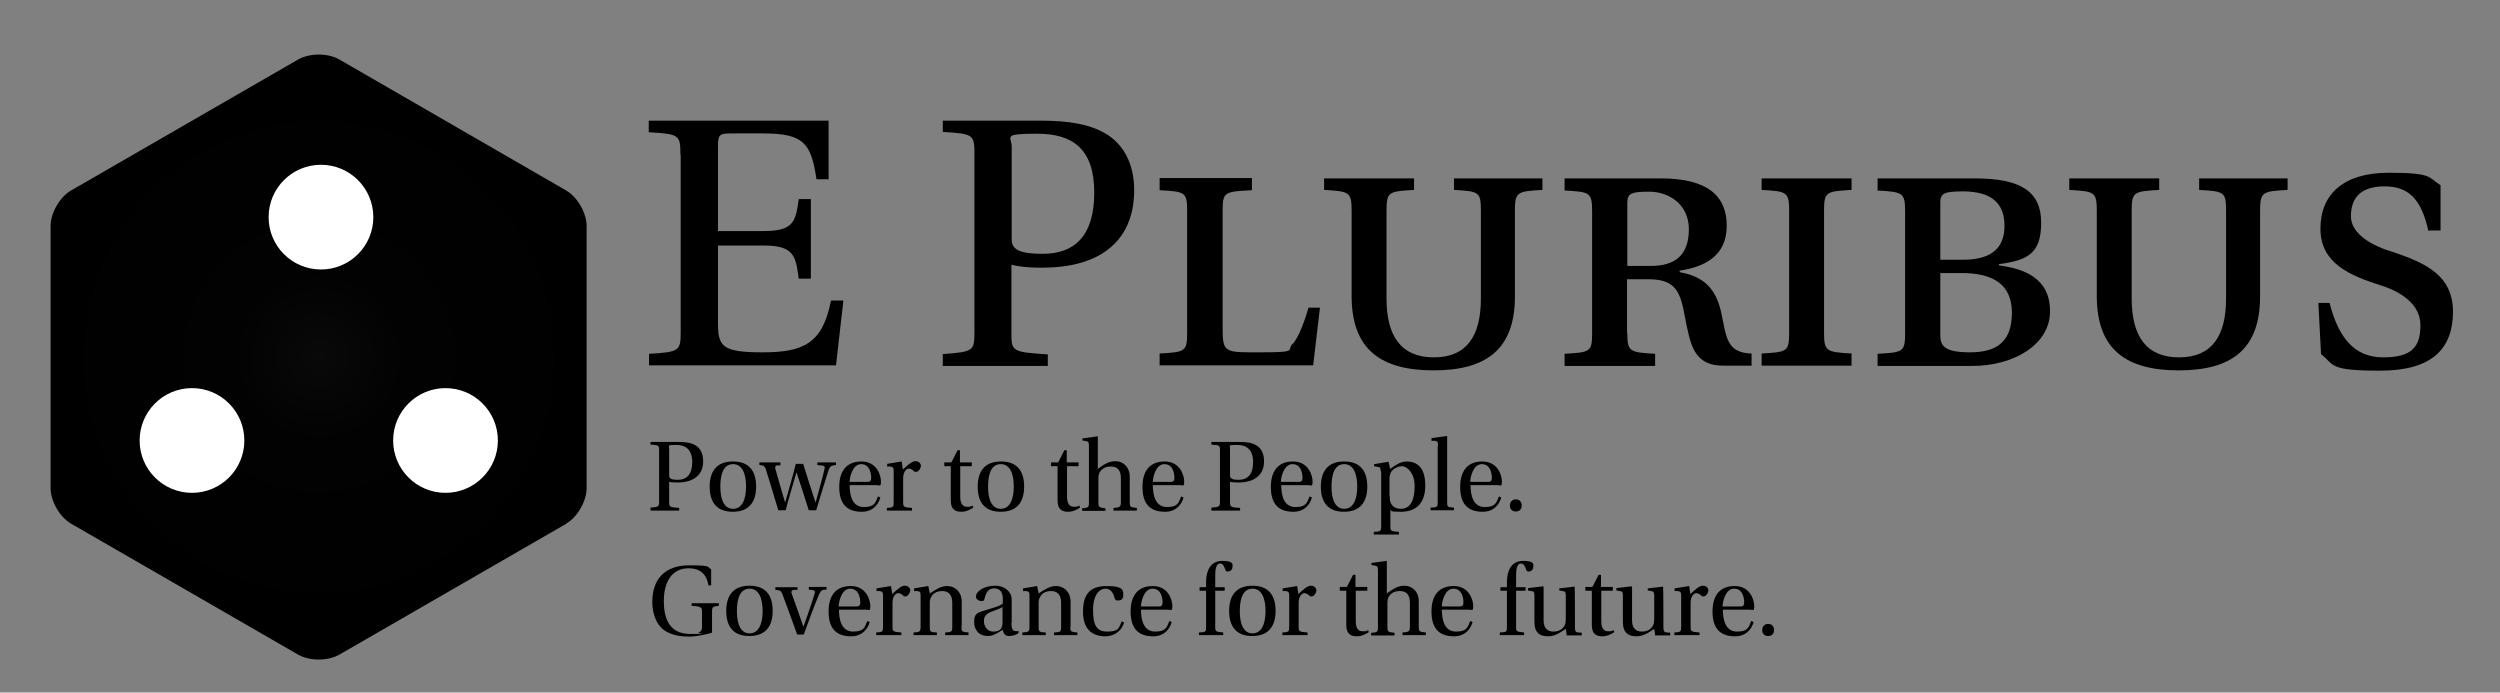 <?xml version="1.0" encoding="UTF-8"?>
<svg id="Layer_1" xmlns="http://www.w3.org/2000/svg" xmlns:xlink="http://www.w3.org/1999/xlink" version="1.1" viewBox="0 0 845.1 234.1">
  <rect x="0" y="0" width="845.1" height="234.1" fill="#808080" stroke="none"/>
  <!-- Generator: Adobe Illustrator 29.4.0, SVG Export Plug-In . SVG Version: 2.1.0 Build 152)  -->
  <defs>
    <style>
      .st0 {
        fill: url(#radial-gradient);
      }

      .st1 {
        fill: #fff;
      }
    </style>
    <radialGradient id="radial-gradient" cx="-8.7" cy="181.6" fx="-8.7" fy="181.6" r="96.6" gradientTransform="translate(289.4 129.4) rotate(90)" gradientUnits="userSpaceOnUse">
      <stop offset="0" stop-color="#0d0d0d"/>
      <stop offset="0" stop-color="#090909"/>
      <stop offset=".3" stop-color="#020202"/>
      <stop offset="1" stop-color="#000"/>
    </radialGradient>
  </defs>
  <g>
    <path class="st0" d="M191.4,177c3.8-2.2,6.9-7.6,6.9-12v-88.6c0-4.4-3.1-9.8-6.9-12L114.7,20.1c-3.8-2.2-10-2.2-13.9,0L24,64.4c-3.8,2.2-6.9,7.6-6.9,12v88.6c0,4.4,3.1,9.8,6.9,12l76.8,44.3c3.8,2.2,10,2.2,13.9,0l76.8-44.3Z"/>
    <g>
      <circle class="st1" cx="108.5" cy="73.4" r="17.7"/>
      <circle class="st1" cx="64.9" cy="148.9" r="17.7"/>
      <circle class="st1" cx="150.6" cy="148.9" r="17.7"/>
    </g>
  </g>
  <g>
    <g>
      <path d="M230,52.3c0-6.7-.3-7-10.7-7.6v-3.9h60.8v19.8h-4.1c-1.8-12.3-4.4-15.5-18.1-15.5h-10.9c-3.8,0-4.3.5-4.3,4.3v28.7h15.6c10,0,10.7-3.3,11.7-10.8h4.1v26.9h-4.1c-1-7.6-1.6-11.2-11.7-11.2h-15.6v26c0,8.1,1.3,10.1,15.1,10.1s20.3-3,23.1-17.5h4.2l-2.5,21.9h-63.2v-3.9c10.4-.6,10.7-1,10.7-7.6v-59.7Z"/>
      <path d="M318.7,123.6v-3.9c10.4-.8,10.7-1,10.7-7.6v-59.9c0-6.7-.3-7-10.7-7.6v-3.8h33.7c8.5,0,16.2,1.1,21.9,4.7,5.3,3.4,9.1,9.6,9.1,18.8,0,14.8-8.5,21.7-17.6,24.4-4.4,1.4-9.6,1.8-14,1.8s-8.1-.5-9.9-1v22.7c0,6.6,0,6.8,12.3,7.6v3.9h-35.6ZM342,81c0,3.6,3.2,4.8,10.5,4.8,10.7,0,17.4-6,17.4-20.7s-7.2-19.9-19.3-19.9-8.6,1-8.6,4.4v31.3Z"/>
      <path d="M392,123.6v-4.1c8.6-.5,9.3-.6,9.3-7v-41.2c0-6.5-.8-6.5-9.3-7v-4.1h31.2v4.1c-9.3.5-9.9.5-9.9,7v39.4c0,8.8.6,8.4,13.3,8.4s8.1-.8,10.4-2.9c1.9-1.8,4.3-8.4,5.3-12.2h3.9l-2.3,19.5h-52Z"/>
      <path d="M521.4,60.3v3.9c-8.5.5-9.3.6-9.3,7.1v28.9c0,18.1-9.9,25-27.5,25s-27.7-6.9-27.7-25.1v-28.8c0-6.5-.8-6.6-9.3-7.1v-3.9h30.4v3.9c-8.6.5-9.3.6-9.3,7.1v29.6c0,12.7,4.9,19.9,16,19.9s15.9-7.2,15.9-19.9v-29.6c0-6.5-.6-6.6-9.1-7.1v-3.9h29.8Z"/>
      <path d="M550.1,112.6c0,6.3.8,6.5,9.4,7v4.1h-30.6v-4.1c8.6-.5,9.3-.6,9.3-7v-41.1c0-6.6-.8-6.6-9.3-7.1v-4.1h32.5c16.2,0,22.3,6.2,22.3,16s-6.8,13.8-15.9,15.2v.5c10.8,1.9,13.2,8.5,14.6,16.4.9,4.8,1.6,7,3,8.6,1.4,1.8,4.4,2.5,6.7,2.5v4.1h-9.6c-5.8,0-9-2.4-10.8-7.5-1.3-3.8-1.9-8.2-2.8-12.3-1.5-6.5-3.9-9.4-11.7-9.4h-7.2v18.1ZM550.1,89.9h7.9c8.2,0,12.9-3.6,12.9-12.4s-7.2-12.7-13.3-12.7-7.5.5-7.5,3.8v21.3Z"/>
      <path d="M625.9,119.5v4.1h-30.4v-4.1c8.6-.5,9.3-.6,9.3-7v-41.2c0-6.5-.8-6.6-9.3-7.1v-3.9h30.4v3.9c-8.6.5-9.3.6-9.3,7.1v41.2c0,6.3.8,6.5,9.3,7Z"/>
      <path d="M667.5,60.3c15.6,0,22.5,4.4,22.5,15s-4.8,12.7-14.3,14v.4c8.2,1.1,17.3,4.1,17.3,15.5s-12.4,18.5-26.3,18.5h-32v-4.1c8.6-.5,9.3-.6,9.3-7v-41.2c0-6.3-.8-6.5-9.3-7v-4.1h32.9ZM655.9,87.8h7.6c8.5,0,14.2-3,14.1-11.7-.1-9.4-7.1-11.5-14.7-11.4-5.1.1-7,.4-7,3.7v19.4ZM655.9,113.3c0,3.4,1.1,5.8,10,5.8s14.2-3.4,14.2-13.4-7-13.4-17-13.4h-7.2v21.1Z"/>
      <path d="M773.3,60.3v3.9c-8.5.5-9.3.6-9.3,7.1v28.9c0,18.1-9.9,25-27.5,25s-27.7-6.9-27.7-25.1v-28.8c0-6.5-.8-6.6-9.3-7.1v-3.9h30.4v3.9c-8.6.5-9.3.6-9.3,7.1v29.6c0,12.7,4.9,19.9,16,19.9s15.9-7.2,15.9-19.9v-29.6c0-6.5-.6-6.6-9.1-7.1v-3.9h29.8Z"/>
      <path d="M820.9,78.1c-2.4-10.9-6.8-15.1-14.8-15.1s-11.4,3.8-11.4,10.1,8,10.3,14,12c11.2,3.8,20.5,7.9,20.5,20.3s-7,19.9-24.6,19.9-15.3-1.9-20-5.6l-.9-17.3h3.8c2.9,11.4,8.1,18.4,18.1,18.4s12.6-3.8,12.6-10.9-6.7-11.3-13.3-13.4c-10.4-3.3-20.5-7.4-20.5-19.2s8-18.9,23-18.9,13.3,1.5,17.6,4.2v15.3h-3.9Z"/>
    </g>
    <g>
      <path d="M219.9,172.5v-.9c2.8-.2,2.9-.4,2.9-2.2v-17c0-1.9-.1-1.9-2.9-2.1v-.9h9.4c2.3,0,4.3.2,5.9,1.2,1.5.9,2.5,2.7,2.5,5.3,0,4.1-2.4,5.9-4.9,6.7-1.3.4-2.6.5-3.9.5s-2.2-.1-2.7-.2v6.6c0,1.8,0,2,3.4,2.2v.9h-9.7ZM226.2,160.8c0,1.1,1.1,1.4,2.9,1.4,3.1,0,4.9-1.9,4.9-6s-2.1-5.8-5.4-5.8-2.4.3-2.4,1.2v9.1Z"/>
      <path d="M247.8,156c5.4,0,7.8,3.2,7.8,8.5s-2.5,8.5-7.9,8.5-7.8-3.2-7.8-8.5,2.5-8.5,7.8-8.5h0ZM243.5,164.5c0,4.6,1.4,7.5,4.3,7.5s4.4-2.9,4.4-7.5-1.4-7.6-4.4-7.6-4.3,2.9-4.3,7.6h0Z"/>
      <path d="M263.8,156.4v.9h-1.1c-.6.2-.8.5-.6,1.2,1,3.6,2.2,7.6,3.3,11.4h0c.9-3.2,2.8-9.6,3.6-13.1h2.5c1.3,4.2,2.8,8.9,4.2,13.1h0c1-3.7,2.6-9.3,3-11.3.2-.7.1-1.1-.6-1.2l-1.8-.2v-.9h6.3v.9c-1.6.1-2.1.4-2.6,2-.8,2.6-2.7,8.5-4.1,13.3h-2.5c-1.3-4-2.7-8.6-4.1-12.7h-.1c-.8,2.8-3.1,10.4-3.6,12.7h-2.5c-1.4-4.8-2.9-9.5-4.2-13.8-.4-1.2-.9-1.4-2.2-1.5v-.9h7.1Z"/>
      <path d="M287.2,163.9c0,3.4.8,7.5,4.8,7.5s4-1.9,4.8-3.6l.8.4c-.8,2.6-2.7,4.8-6.3,4.8-5.5,0-7.6-3.2-7.6-8.4s2.3-8.6,7.5-8.6,6.6,4.7,6.6,6.7-.4,1.3-1.4,1.3h-9.3ZM293.3,162.9c1,0,1.2-.6,1.2-1.4,0-1.3-.4-4.6-3.4-4.6s-3.9,4.6-3.9,6h6.1Z"/>
      <path d="M305.3,169.7c0,1.6.1,1.8,3,2v.9h-8.5v-.9c2.2-.1,2.3-.3,2.3-2v-10.4c0-1.2-.2-1.4-1.1-1.6h-1.1v-.9l4.9-.8.4,2.7c2.1-1.9,3.1-2.8,4.3-2.8s1.8.9,1.8,1.6-.7,2-1.6,2-.5-.1-.7-.2c-.7-.6-1.2-.9-1.8-.9s-1.9.8-1.9,3.3v7.9Z"/>
      <path d="M324.6,157.6v10.4c0,2.5,1.1,3.3,2.2,3.3s1.3,0,2-.4l.2.7c-1.1.7-2.4,1.4-4,1.4s-3.6-.4-3.6-3.8v-11.6h-2.2v-1.3h2.4l2.1-4.1h.8v4.1h4v1.3h-4Z"/>
      <path d="M338.4,156c5.4,0,7.8,3.2,7.8,8.5s-2.5,8.5-7.9,8.5-7.8-3.2-7.8-8.5,2.5-8.5,7.8-8.5h0ZM334,164.5c0,4.6,1.4,7.5,4.3,7.5s4.4-2.9,4.4-7.5-1.4-7.6-4.4-7.6-4.3,2.9-4.3,7.6h0Z"/>
      <path d="M360.7,157.6v10.4c0,2.5,1.1,3.3,2.2,3.3s1.3,0,2-.4l.2.7c-1.1.7-2.4,1.4-4,1.4s-3.6-.4-3.6-3.8v-11.6h-2.2v-1.3h2.4l2.1-4.1h.8v4.1h4v1.3h-4Z"/>
      <path d="M368.1,150.8c0-1.4-.2-1.5-1-1.7l-1.2-.2v-.7l5.1-.7h.1v11c2-1.4,3.5-2.6,6-2.6s4.8,1.9,4.8,5.3v8.5c0,1.6.1,1.8,2.4,2v.9h-7.9v-.9c2.2-.1,2.5-.4,2.5-2v-8.1c0-2.8-1.3-3.9-3.4-3.9s-3.2.9-3.9,2.2c-.2.5-.3,1-.3,1.8v8.1c0,1.6.2,1.8,2.4,2v.9h-7.9v-.9c2.2-.1,2.3-.4,2.3-2v-18.9Z"/>
      <path d="M389.7,163.9c0,3.4.8,7.5,4.8,7.5s4-1.9,4.8-3.6l.8.4c-.8,2.6-2.7,4.8-6.3,4.8-5.5,0-7.6-3.2-7.6-8.4s2.3-8.6,7.5-8.6,6.6,4.7,6.6,6.7-.4,1.3-1.4,1.3h-9.3ZM395.8,162.9c1,0,1.2-.6,1.2-1.4,0-1.3-.4-4.6-3.4-4.6s-3.9,4.6-3.9,6h6.1Z"/>
      <path d="M409.5,172.5v-.9c2.8-.2,2.9-.4,2.9-2.2v-17c0-1.9-.1-1.9-2.9-2.1v-.9h9.4c2.3,0,4.3.2,5.9,1.2,1.5.9,2.5,2.7,2.5,5.3,0,4.1-2.4,5.9-4.9,6.7-1.3.4-2.6.5-3.9.5s-2.2-.1-2.7-.2v6.6c0,1.8,0,2,3.4,2.2v.9h-9.7ZM415.8,160.8c0,1.1,1.1,1.4,2.9,1.4,3.1,0,4.9-1.9,4.9-6s-2.1-5.8-5.4-5.8-2.4.3-2.4,1.2v9.1Z"/>
      <path d="M433.1,163.9c0,3.4.8,7.5,4.8,7.5s4-1.9,4.8-3.6l.8.4c-.8,2.6-2.7,4.8-6.3,4.8-5.5,0-7.6-3.2-7.6-8.4s2.3-8.6,7.5-8.6,6.6,4.7,6.6,6.7-.4,1.3-1.4,1.3h-9.3ZM439.1,162.9c1,0,1.2-.6,1.2-1.4,0-1.3-.4-4.6-3.4-4.6s-3.9,4.6-3.9,6h6.1Z"/>
      <path d="M454.4,156c5.4,0,7.8,3.2,7.8,8.5s-2.5,8.5-7.9,8.5-7.8-3.2-7.8-8.5,2.5-8.5,7.8-8.5h0ZM450.1,164.5c0,4.6,1.4,7.5,4.3,7.5s4.4-2.9,4.4-7.5-1.4-7.6-4.4-7.6-4.3,2.9-4.3,7.6h0Z"/>
      <path d="M466.7,159.3c0-1.3-.2-1.4-1.1-1.5l-1.1-.2v-.7l4.9-.8.5,2.4c1.3-.8,3.2-2.5,5.6-2.5,5.9,0,6.3,5.6,6.3,8.1,0,6.7-3.8,8.9-8.2,8.9s-3-.4-3.6-.7v5.5c0,1.7.1,1.8,2.9,2v.9h-8.5v-.9c2.3-.1,2.5-.2,2.5-2v-18.5ZM469.8,167.7c0,.7,0,1.4.2,2,.5,1.5,1.8,2.3,3.5,2.3,3.3,0,4.7-2.9,4.7-7.7s-2.9-6.7-4.2-6.7-3.1.7-3.9,2.2c-.2.6-.4,1.1-.4,1.9v6Z"/>
      <path d="M486.1,150.7c0-1.3-.2-1.5-1-1.7h-1.2v-.9l5.1-.7h.2v22.3c0,1.7.1,1.7,2.3,1.9v.9h-7.9v-.9c2.3-.1,2.4-.2,2.4-1.9v-19Z"/>
      <path d="M497.1,163.9c0,3.4.8,7.5,4.8,7.5s4-1.9,4.8-3.6l.8.4c-.8,2.6-2.7,4.8-6.3,4.8-5.5,0-7.6-3.2-7.6-8.4s2.3-8.6,7.5-8.6,6.6,4.7,6.6,6.7-.4,1.3-1.4,1.3h-9.3ZM503.1,162.9c1,0,1.2-.6,1.2-1.4,0-1.3-.4-4.6-3.4-4.6s-3.9,4.6-3.9,6h6.1Z"/>
      <path d="M512.3,172.9c-1.2,0-1.9-.9-1.9-2s.7-2.1,2-2.1,2,.9,2,2.1c0,1.2-.7,2-2,2h0Z"/>
      <path d="M240.6,213.9c-2.1.6-5.1,1.3-7.7,1.3s-5.8-.4-8.3-2.1c-2.5-1.7-4.1-5.3-4.1-9.6,0-7.7,4.2-12.4,12.5-12.4s5.8.7,7.4,1.3v5.5h-.9c-.7-4-3-5.8-6.7-5.8-6.5,0-8.4,5.9-8.4,11s1.3,11.2,8.9,11.2,2.1-.1,2.9-.5c.7-.3,1.1-.7,1.1-1.8v-5.1c0-1.6-.2-1.9-3.5-2.1v-.9h9.2v.9c-2.1.2-2.3.4-2.3,2v7Z"/>
      <path d="M253.4,198c5.4,0,7.8,3.2,7.8,8.5s-2.5,8.5-7.9,8.5-7.8-3.2-7.8-8.5,2.5-8.5,7.8-8.5h0ZM249.1,206.6c0,4.6,1.4,7.5,4.3,7.5s4.4-2.9,4.4-7.5-1.4-7.6-4.4-7.6-4.3,2.9-4.3,7.6h0Z"/>
      <path d="M269.5,214.6c-1.6-4.5-3.3-9.2-5-13.7-.5-1.2-.8-1.4-2.4-1.5v-.9h7.5v.9h-1.3c-.7.2-.9.4-.7,1.2,1.3,3.6,2.7,7.5,4,11.3h0c1.2-3.4,2.8-8,3.8-11.3.2-.7,0-1-.6-1.1l-1.4-.2v-.9h6v.9c-1.5,0-1.9.3-2.5,1.6-1.5,3.4-3.4,8.7-5.2,13.6h-2.2Z"/>
      <path d="M283.6,206c0,3.4.8,7.5,4.8,7.5s4-1.9,4.8-3.6l.8.4c-.8,2.6-2.7,4.8-6.3,4.8-5.5,0-7.6-3.2-7.6-8.4s2.3-8.6,7.5-8.6,6.6,4.7,6.6,6.7-.4,1.3-1.4,1.3h-9.3ZM289.6,205c1,0,1.2-.6,1.2-1.4,0-1.3-.4-4.6-3.4-4.6s-3.9,4.6-3.9,6h6.1Z"/>
      <path d="M301.7,211.8c0,1.6.1,1.8,3,2v.9h-8.5v-.9c2.2-.1,2.3-.3,2.3-2v-10.4c0-1.2-.2-1.4-1.1-1.6h-1.1v-.9l4.9-.8.4,2.7c2.1-1.9,3.1-2.8,4.3-2.8s1.8.9,1.8,1.6-.7,2-1.6,2-.5-.1-.7-.2c-.7-.6-1.2-.9-1.8-.9s-1.9.8-1.9,3.3v7.9Z"/>
      <path d="M325,211.7c0,1.8.1,1.9,2.4,2.1v.9h-7.9v-.9c2.2-.1,2.4-.2,2.4-2v-8c0-2.8-1.3-4-3.4-4s-3.3,1-3.8,2.2c-.3.5-.4,1-.4,1.8v8c0,1.8.2,1.9,2.4,2v.9h-7.9v-.9c2.2-.1,2.4-.3,2.4-2.1v-10.2c0-1.3-.1-1.5-1.1-1.7h-1.1v-.9l4.8-.8.5,2.5c2.1-1.3,3.6-2.5,6-2.5s4.8,1.9,4.8,5.3v8.4Z"/>
      <path d="M341.9,210.5c0,2.1.5,2.7,1.1,2.8.4.1.9.1,1.3,0v.7c-.7.6-1.9,1-3.2,1s-1.8-.7-2.2-2.1c-1.1.7-2.9,2.1-4.9,2.1-3.2,0-4.7-2.2-4.7-4.7s.7-3.1,3.1-3.8c2.6-.8,5.7-1.6,6.6-2.5v-1.5c0-2.6-1.2-3.6-2.9-3.6s-2.7.9-3.3,3.5c-.1.5-.3.8-1,.8s-1.9-.5-1.9-1.5c0-1.8,2.7-3.7,6.5-3.7s5.6,2.6,5.6,4.5v8ZM338.9,205.2c-.7.5-2.5,1.1-3.8,1.6-1.8.7-2.5,1.6-2.5,3.2s1.1,3.5,3.1,3.5,3.2-.6,3.2-3.2v-5Z"/>
      <path d="M361.8,211.7c0,1.8.1,1.9,2.4,2.1v.9h-7.9v-.9c2.2-.1,2.4-.2,2.4-2v-8c0-2.8-1.3-4-3.4-4s-3.3,1-3.8,2.2c-.3.5-.4,1-.4,1.8v8c0,1.8.2,1.9,2.4,2v.9h-7.9v-.9c2.2-.1,2.4-.3,2.4-2.1v-10.2c0-1.3-.1-1.5-1.1-1.7h-1.1v-.9l4.8-.8.5,2.5c2.1-1.3,3.6-2.5,6-2.5s4.8,1.9,4.8,5.3v8.4Z"/>
      <path d="M380,210.3c-.9,3.5-4,4.8-6.3,4.8-4.9,0-7.6-2.8-7.6-8.3s2-8.7,8-8.7,5.6,1.7,5.6,3.2-1.1,1.7-1.8,1.7-.9-.2-1.1-.8c-.5-1.8-1.3-3.2-3.2-3.2s-4.1,2.1-4.1,7.1,1,7.4,4.8,7.4,3.9-1.1,4.9-3.5l.7.4Z"/>
      <path d="M385.7,206c0,3.4.8,7.5,4.8,7.5s4-1.9,4.8-3.6l.8.4c-.8,2.6-2.7,4.8-6.3,4.8-5.5,0-7.6-3.2-7.6-8.4s2.3-8.6,7.5-8.6,6.6,4.7,6.6,6.7-.4,1.3-1.4,1.3h-9.3ZM391.8,205c1,0,1.2-.6,1.2-1.4,0-1.3-.4-4.6-3.4-4.6s-3.9,4.6-3.9,6h6.1Z"/>
      <path d="M410.8,199.7v12.2c0,1.7.2,1.6,2.7,1.9v.9h-8.2v-.9c2.3-.1,2.4-.2,2.4-1.9v-12.2h-2.2v-1.2h2.2v-1.7c0-3.6,1.3-7.2,5.5-7.2s3.4,1.4,3.4,2.2-.8,1.4-1.5,1.4-.8-.3-.9-.7c-.7-1.8-1.1-2-1.8-2s-1.6.6-1.6,3.9c0,1.3,0,2.7,0,4.1h3.2v1.2h-3.2Z"/>
      <path d="M423.4,198c5.4,0,7.8,3.2,7.8,8.5s-2.5,8.5-7.9,8.5-7.8-3.2-7.8-8.5,2.5-8.5,7.8-8.5h0ZM419.1,206.6c0,4.6,1.4,7.5,4.3,7.5s4.4-2.9,4.4-7.5-1.4-7.6-4.4-7.6-4.3,2.9-4.3,7.6h0Z"/>
      <path d="M439,211.8c0,1.6.1,1.8,3,2v.9h-8.5v-.9c2.2-.1,2.3-.3,2.3-2v-10.4c0-1.2-.2-1.4-1.1-1.6h-1.1v-.9l4.9-.8.4,2.7c2.1-1.9,3.1-2.8,4.3-2.8s1.8.9,1.8,1.6-.7,2-1.6,2-.5-.1-.7-.2c-.7-.6-1.2-.9-1.8-.9s-1.9.8-1.9,3.3v7.9Z"/>
      <path d="M458.3,199.7v10.4c0,2.5,1.1,3.3,2.2,3.3s1.3,0,2-.4l.2.7c-1.1.7-2.4,1.4-4,1.4s-3.6-.4-3.6-3.8v-11.6h-2.2v-1.3h2.4l2.1-4.1h.8v4.1h4v1.3h-4Z"/>
      <path d="M465.8,192.9c0-1.4-.2-1.5-1-1.7l-1.2-.2v-.7l5.1-.7h.1v11c2-1.4,3.5-2.6,6-2.6s4.8,1.9,4.8,5.3v8.5c0,1.6.1,1.8,2.4,2v.9h-7.9v-.9c2.2-.1,2.5-.4,2.5-2v-8.1c0-2.8-1.3-3.9-3.4-3.9s-3.2.9-3.9,2.2c-.2.5-.3,1-.3,1.8v8.1c0,1.6.2,1.8,2.4,2v.9h-7.9v-.9c2.2-.1,2.3-.4,2.3-2v-18.9Z"/>
      <path d="M487.4,206c0,3.4.8,7.5,4.8,7.5s4-1.9,4.8-3.6l.8.4c-.8,2.6-2.7,4.8-6.3,4.8-5.5,0-7.6-3.2-7.6-8.4s2.3-8.6,7.5-8.6,6.6,4.7,6.6,6.7-.4,1.3-1.4,1.3h-9.3ZM493.5,205c1,0,1.2-.6,1.2-1.4,0-1.3-.4-4.6-3.4-4.6s-3.9,4.6-3.9,6h6.1Z"/>
      <path d="M512.5,199.7v12.2c0,1.7.2,1.6,2.7,1.9v.9h-8.2v-.9c2.3-.1,2.4-.2,2.4-1.9v-12.2h-2.2v-1.2h2.2v-1.7c0-3.6,1.3-7.2,5.5-7.2s3.4,1.4,3.4,2.2-.8,1.4-1.5,1.4-.8-.3-.9-.7c-.7-1.8-1.1-2-1.8-2s-1.6.6-1.6,3.9c0,1.3,0,2.7,0,4.1h3.2v1.2h-3.2Z"/>
      <path d="M529.6,214.6l-.3-2c-1.1.6-3.2,2.5-6,2.5s-4.6-1.2-4.6-4.9v-8.8c0-1.3-.2-1.5-1.1-1.6l-1.1-.2v-.8l5.1-.6.2.2v11.4c0,2.6,1.4,3.7,3.3,3.7s3.2-.8,3.9-2.3c.2-.4.3-1.1.3-2v-7.8c0-1.2-.2-1.5-1.1-1.6l-1.1-.2v-.7l5.2-.6v.2c.1,0,.1,13.4.1,13.4,0,1.7.1,1.9,2.3,2v.9h-5.2Z"/>
      <path d="M541.3,199.7v10.4c0,2.5,1.1,3.3,2.2,3.3s1.3,0,2-.4l.2.7c-1.1.7-2.4,1.4-4,1.4s-3.6-.4-3.6-3.8v-11.6h-2.2v-1.3h2.4l2.1-4.1h.8v4.1h4v1.3h-4Z"/>
      <path d="M559.5,214.6l-.3-2c-1.1.6-3.2,2.5-6,2.5s-4.6-1.2-4.6-4.9v-8.8c0-1.3-.2-1.5-1.1-1.6l-1.1-.2v-.8l5.1-.6.2.2v11.4c0,2.6,1.4,3.7,3.3,3.7s3.2-.8,3.9-2.3c.2-.4.3-1.1.3-2v-7.8c0-1.2-.2-1.5-1.1-1.6l-1.1-.2v-.7l5.2-.6v.2c.1,0,.1,13.4.1,13.4,0,1.7.1,1.9,2.3,2v.9h-5.2Z"/>
      <path d="M571.5,211.8c0,1.6.1,1.8,3,2v.9h-8.5v-.9c2.2-.1,2.3-.3,2.3-2v-10.4c0-1.2-.2-1.4-1.1-1.6h-1.1v-.9l4.9-.8.4,2.7c2.1-1.9,3.1-2.8,4.3-2.8s1.8.9,1.8,1.6-.7,2-1.6,2-.5-.1-.7-.2c-.7-.6-1.2-.9-1.8-.9s-1.9.8-1.9,3.3v7.9Z"/>
      <path d="M582.4,206c0,3.4.8,7.5,4.8,7.5s4-1.9,4.8-3.6l.8.4c-.8,2.6-2.7,4.8-6.3,4.8-5.5,0-7.6-3.2-7.6-8.4s2.3-8.6,7.5-8.6,6.6,4.7,6.6,6.7-.4,1.3-1.4,1.3h-9.3ZM588.4,205c1,0,1.2-.6,1.2-1.4,0-1.3-.4-4.6-3.4-4.6s-3.9,4.6-3.9,6h6.1Z"/>
      <path d="M597.6,215c-1.2,0-1.9-.9-1.9-2s.7-2.1,2-2.1,2,.9,2,2.1c0,1.2-.7,2-2,2h0Z"/>
    </g>
  </g>
</svg>